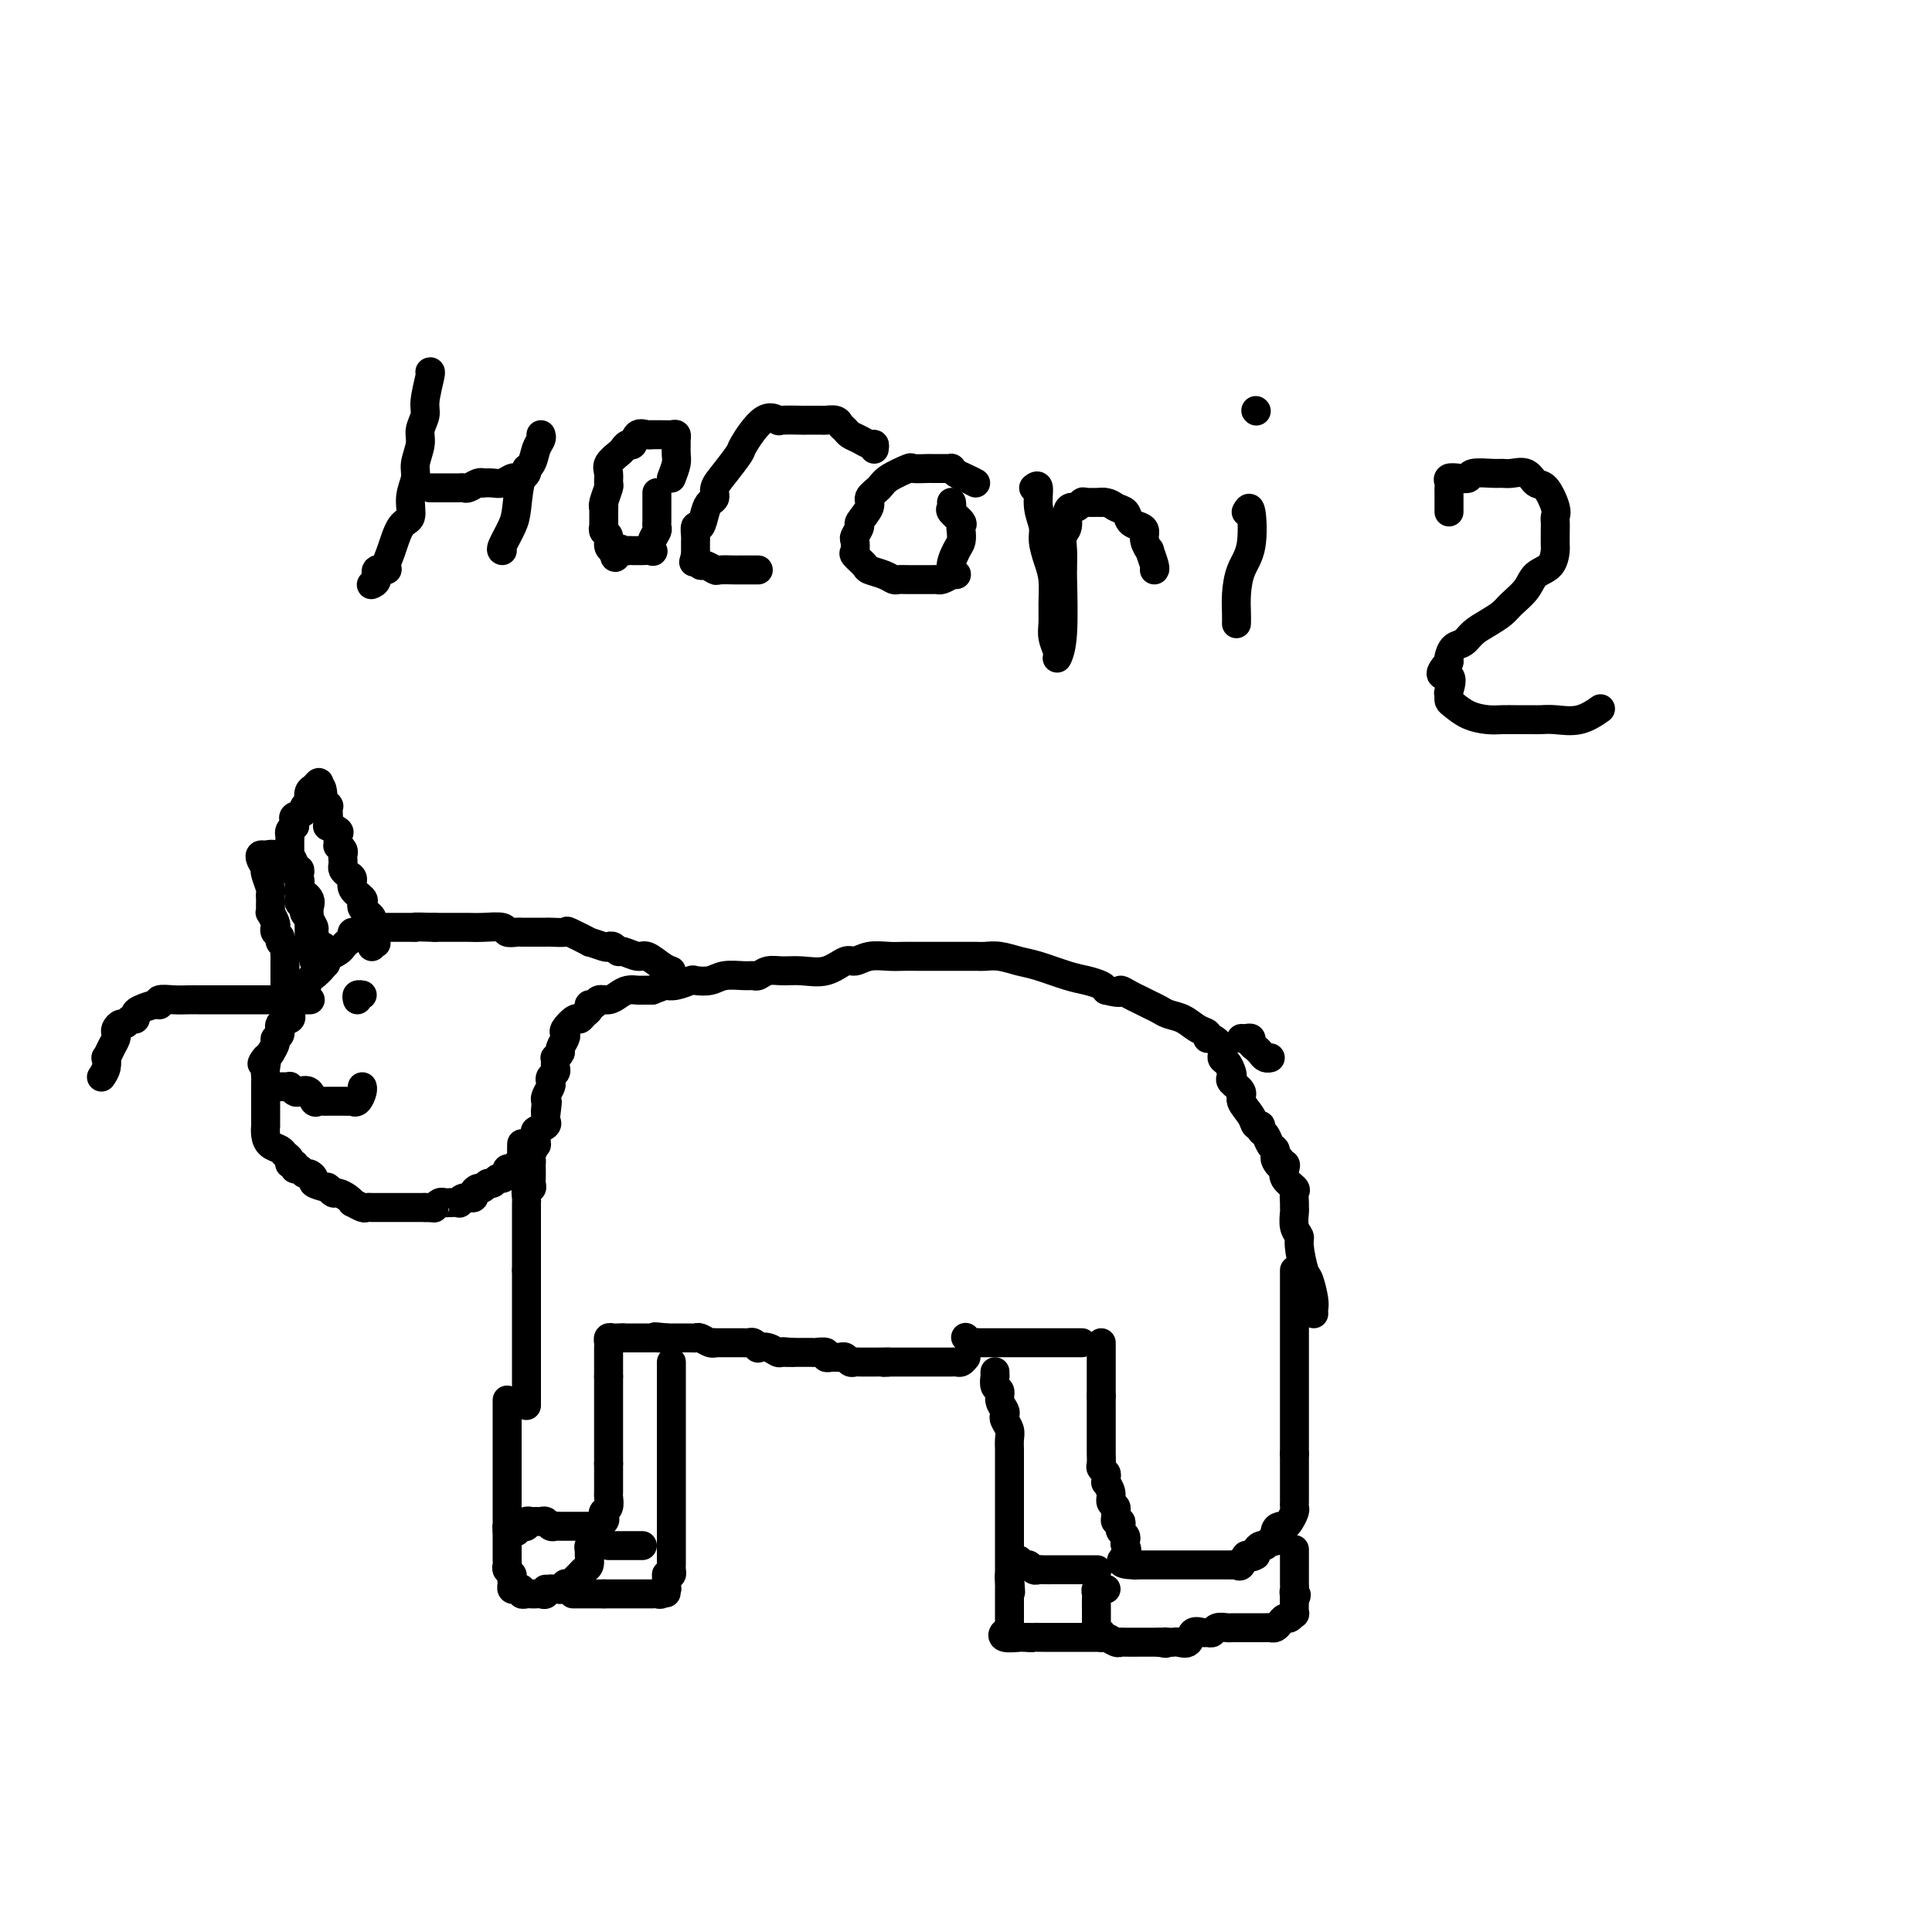 <svg viewBox='0 0 400 400' version='1.1' xmlns='http://www.w3.org/2000/svg' xmlns:xlink='http://www.w3.org/1999/xlink'><g fill='none' stroke='#000000' stroke-width='6' stroke-linecap='round' stroke-linejoin='round'><path d='M268,263c0.000,0.491 0.000,0.982 0,2c0.000,1.018 0.000,2.563 0,3c0.000,0.437 0.000,-0.234 0,0c0.000,0.234 0.000,1.373 0,2c0.000,0.627 0.000,0.744 0,1c0.000,0.256 0.000,0.652 0,1c0.000,0.348 0.000,0.646 0,1c0.000,0.354 0.000,0.762 0,1c0.000,0.238 0.000,0.304 0,1c0.000,0.696 0.000,2.022 0,3c0.000,0.978 0.000,1.609 0,2c0.000,0.391 0.000,0.543 0,1c0.000,0.457 0.000,1.221 0,2c0.000,0.779 0.000,1.575 0,2c0.000,0.425 0.000,0.480 0,1c-0.000,0.520 -0.000,1.505 0,2c0.000,0.495 0.000,0.500 0,1c-0.000,0.500 -0.000,1.496 0,2c0.000,0.504 0.000,0.516 0,1c-0.000,0.484 -0.000,1.440 0,2c0.000,0.560 0.000,0.724 0,1c-0.000,0.276 -0.000,0.665 0,1c0.000,0.335 0.000,0.617 0,1c-0.000,0.383 -0.000,0.865 0,1c0.000,0.135 0.000,-0.079 0,0c-0.000,0.079 -0.000,0.451 0,1c0.000,0.549 0.000,1.274 0,2'/><path d='M268,301c0.000,6.037 0.000,2.128 0,1c-0.000,-1.128 -0.000,0.525 0,1c0.000,0.475 0.000,-0.227 0,0c-0.000,0.227 -0.000,1.384 0,2c0.000,0.616 0.000,0.690 0,1c-0.000,0.310 -0.000,0.857 0,1c0.000,0.143 0.000,-0.116 0,0c-0.000,0.116 -0.000,0.609 0,1c0.000,0.391 0.001,0.681 0,1c-0.001,0.319 -0.003,0.666 0,1c0.003,0.334 0.012,0.654 0,1c-0.012,0.346 -0.044,0.719 0,1c0.044,0.281 0.166,0.469 0,1c-0.166,0.531 -0.618,1.404 -1,2c-0.382,0.596 -0.694,0.915 -1,1c-0.306,0.085 -0.607,-0.064 -1,0c-0.393,0.064 -0.879,0.342 -1,1c-0.121,0.658 0.121,1.696 0,2c-0.121,0.304 -0.607,-0.126 -1,0c-0.393,0.126 -0.693,0.807 -1,1c-0.307,0.193 -0.621,-0.102 -1,0c-0.379,0.102 -0.823,0.601 -1,1c-0.177,0.399 -0.089,0.700 0,1'/><path d='M260,322c-1.487,0.962 -1.704,-0.135 -2,0c-0.296,0.135 -0.671,1.500 -1,2c-0.329,0.500 -0.612,0.134 -1,0c-0.388,-0.134 -0.881,-0.036 -1,0c-0.119,0.036 0.137,0.010 0,0c-0.137,-0.010 -0.667,-0.003 -1,0c-0.333,0.003 -0.471,0.001 -1,0c-0.529,-0.001 -1.451,-0.000 -2,0c-0.549,0.000 -0.724,0.000 -1,0c-0.276,-0.000 -0.651,-0.000 -1,0c-0.349,0.000 -0.670,0.000 -1,0c-0.330,-0.000 -0.667,-0.000 -1,0c-0.333,0.000 -0.660,0.000 -1,0c-0.340,-0.000 -0.693,-0.000 -1,0c-0.307,0.000 -0.570,0.000 -1,0c-0.430,-0.000 -1.028,-0.000 -2,0c-0.972,0.000 -2.318,0.000 -3,0c-0.682,-0.000 -0.698,-0.000 -1,0c-0.302,0.000 -0.889,0.000 -1,0c-0.111,-0.000 0.254,-0.000 0,0c-0.254,0.000 -1.127,0.000 -2,0'/><path d='M235,324c-4.322,-0.035 -2.626,-1.123 -2,-2c0.626,-0.877 0.181,-1.544 0,-2c-0.181,-0.456 -0.100,-0.700 0,-1c0.100,-0.300 0.219,-0.654 0,-1c-0.219,-0.346 -0.777,-0.684 -1,-1c-0.223,-0.316 -0.113,-0.609 0,-1c0.113,-0.391 0.227,-0.878 0,-1c-0.227,-0.122 -0.797,0.123 -1,0c-0.203,-0.123 -0.039,-0.613 0,-1c0.039,-0.387 -0.046,-0.672 0,-1c0.046,-0.328 0.223,-0.700 0,-1c-0.223,-0.300 -0.845,-0.528 -1,-1c-0.155,-0.472 0.156,-1.187 0,-2c-0.156,-0.813 -0.777,-1.724 -1,-2c-0.223,-0.276 -0.046,0.082 0,0c0.046,-0.082 -0.040,-0.603 0,-1c0.040,-0.397 0.207,-0.669 0,-1c-0.207,-0.331 -0.788,-0.721 -1,-1c-0.212,-0.279 -0.057,-0.446 0,-1c0.057,-0.554 0.015,-1.496 0,-2c-0.015,-0.504 -0.004,-0.572 0,-1c0.004,-0.428 0.001,-1.217 0,-2c-0.001,-0.783 -0.000,-1.561 0,-2c0.000,-0.439 0.000,-0.540 0,-1c-0.000,-0.460 -0.000,-1.278 0,-2c0.000,-0.722 0.000,-1.349 0,-2c-0.000,-0.651 -0.000,-1.325 0,-2'/><path d='M228,289c0.000,-2.343 0.000,-1.201 0,-1c0.000,0.201 -0.000,-0.538 0,-1c0.000,-0.462 -0.000,-0.647 0,-1c0.000,-0.353 0.000,-0.873 0,-1c-0.000,-0.127 0.000,0.139 0,0c0.000,-0.139 0.000,-0.685 0,-1c0.000,-0.315 0.000,-0.400 0,-1c-0.000,-0.600 0.000,-1.716 0,-2c0.000,-0.284 -0.000,0.264 0,0c0.000,-0.264 0.000,-1.340 0,-2c-0.000,-0.660 0.000,-0.903 0,-1c0.000,-0.097 0.000,-0.049 0,0'/><path d='M229,329c-0.453,-0.007 -0.906,-0.014 -1,0c-0.094,0.014 0.171,0.049 0,0c-0.171,-0.049 -0.778,-0.182 -1,0c-0.222,0.182 -0.060,0.678 0,1c0.060,0.322 0.016,0.471 0,1c-0.016,0.529 -0.004,1.438 0,2c0.004,0.562 0.000,0.778 0,1c-0.000,0.222 0.004,0.451 0,1c-0.004,0.549 -0.016,1.419 0,2c0.016,0.581 0.059,0.873 0,1c-0.059,0.127 -0.219,0.090 0,0c0.219,-0.090 0.819,-0.234 1,0c0.181,0.234 -0.056,0.847 0,1c0.056,0.153 0.404,-0.155 1,0c0.596,0.155 1.441,0.774 2,1c0.559,0.226 0.831,0.061 1,0c0.169,-0.061 0.233,-0.016 1,0c0.767,0.016 2.237,0.004 3,0c0.763,-0.004 0.821,-0.001 1,0c0.179,0.001 0.480,0.000 1,0c0.520,-0.000 1.260,-0.000 2,0'/><path d='M240,340c2.191,0.465 1.168,0.127 1,0c-0.168,-0.127 0.517,-0.041 1,0c0.483,0.041 0.763,0.039 1,0c0.237,-0.039 0.431,-0.116 1,0c0.569,0.116 1.515,0.424 2,0c0.485,-0.424 0.510,-1.582 1,-2c0.490,-0.418 1.444,-0.098 2,0c0.556,0.098 0.712,-0.026 1,0c0.288,0.026 0.708,0.203 1,0c0.292,-0.203 0.458,-0.786 1,-1c0.542,-0.214 1.462,-0.057 2,0c0.538,0.057 0.693,0.015 1,0c0.307,-0.015 0.765,-0.004 1,0c0.235,0.004 0.248,0.001 1,0c0.752,-0.001 2.243,0.000 3,0c0.757,-0.000 0.780,-0.003 1,0c0.220,0.003 0.636,0.011 1,0c0.364,-0.011 0.675,-0.040 1,0c0.325,0.040 0.665,0.150 1,0c0.335,-0.150 0.664,-0.560 1,-1c0.336,-0.440 0.678,-0.911 1,-1c0.322,-0.089 0.622,0.203 1,0c0.378,-0.203 0.832,-0.901 1,-1c0.168,-0.099 0.048,0.400 0,0c-0.048,-0.400 -0.024,-1.700 0,-3'/><path d='M268,331c0.774,-1.102 0.207,-0.859 0,-1c-0.207,-0.141 -0.056,-0.668 0,-1c0.056,-0.332 0.015,-0.469 0,-1c-0.015,-0.531 -0.004,-1.456 0,-2c0.004,-0.544 0.001,-0.707 0,-1c-0.001,-0.293 -0.000,-0.718 0,-1c0.000,-0.282 0.000,-0.422 0,-1c-0.000,-0.578 -0.000,-1.594 0,-2c0.000,-0.406 0.000,-0.203 0,0'/><path d='M224,278c-0.091,0.000 -0.182,0.000 -1,0c-0.818,-0.000 -2.363,-0.000 -3,0c-0.637,0.000 -0.368,0.000 -1,0c-0.632,-0.000 -2.167,-0.000 -3,0c-0.833,0.000 -0.964,0.000 -1,0c-0.036,-0.000 0.023,-0.000 0,0c-0.023,0.000 -0.129,0.000 -1,0c-0.871,-0.000 -2.507,-0.000 -3,0c-0.493,0.000 0.159,0.000 0,0c-0.159,-0.000 -1.128,-0.000 -2,0c-0.872,0.000 -1.648,0.001 -2,0c-0.352,-0.001 -0.280,-0.004 -1,0c-0.720,0.004 -2.232,0.015 -3,0c-0.768,-0.015 -0.794,-0.056 -1,0c-0.206,0.056 -0.594,0.207 -1,0c-0.406,-0.207 -0.830,-0.774 -1,-1c-0.170,-0.226 -0.085,-0.113 0,0'/><path d='M206,284c-0.009,0.479 -0.017,0.957 0,1c0.017,0.043 0.061,-0.350 0,0c-0.061,0.350 -0.226,1.442 0,2c0.226,0.558 0.844,0.583 1,1c0.156,0.417 -0.151,1.228 0,2c0.151,0.772 0.758,1.505 1,2c0.242,0.495 0.117,0.753 0,1c-0.117,0.247 -0.228,0.485 0,1c0.228,0.515 0.793,1.308 1,2c0.207,0.692 0.055,1.283 0,2c-0.055,0.717 -0.015,1.559 0,2c0.015,0.441 0.004,0.482 0,1c-0.004,0.518 -0.001,1.512 0,2c0.001,0.488 0.000,0.469 0,1c-0.000,0.531 -0.000,1.612 0,2c0.000,0.388 0.000,0.081 0,1c-0.000,0.919 -0.000,3.062 0,4c0.000,0.938 0.000,0.671 0,1c-0.000,0.329 -0.000,1.254 0,2c0.000,0.746 0.000,1.312 0,2c-0.000,0.688 -0.000,1.498 0,2c0.000,0.502 0.000,0.698 0,1c-0.000,0.302 -0.000,0.711 0,1c0.000,0.289 0.000,0.459 0,1c-0.000,0.541 -0.000,1.454 0,2c0.000,0.546 0.000,0.724 0,1c-0.000,0.276 -0.000,0.650 0,1c0.000,0.350 0.000,0.675 0,1'/><path d='M209,326c0.464,6.680 0.124,2.381 0,1c-0.124,-1.381 -0.033,0.155 0,1c0.033,0.845 0.009,1.000 0,1c-0.009,-0.000 -0.002,-0.155 0,0c0.002,0.155 0.001,0.620 0,1c-0.001,0.380 -0.000,0.675 0,1c0.000,0.325 0.000,0.678 0,1c-0.000,0.322 0.000,0.611 0,1c-0.000,0.389 -0.000,0.877 0,1c0.000,0.123 0.001,-0.121 0,0c-0.001,0.121 -0.003,0.606 0,1c0.003,0.394 0.012,0.698 0,1c-0.012,0.302 -0.045,0.603 0,1c0.045,0.397 0.169,0.891 0,1c-0.169,0.109 -0.631,-0.167 -1,0c-0.369,0.167 -0.645,0.777 0,1c0.645,0.223 2.212,0.060 3,0c0.788,-0.060 0.797,-0.017 1,0c0.203,0.017 0.602,0.009 1,0'/><path d='M213,339c0.797,0.155 0.791,0.041 1,0c0.209,-0.041 0.633,-0.011 1,0c0.367,0.011 0.676,0.003 1,0c0.324,-0.003 0.664,-0.001 1,0c0.336,0.001 0.667,0.000 1,0c0.333,-0.000 0.666,-0.000 1,0c0.334,0.000 0.667,0.000 1,0c0.333,-0.000 0.667,-0.000 1,0c0.333,0.000 0.667,0.000 1,0c0.333,-0.000 0.666,-0.000 1,0c0.334,0.000 0.667,0.000 1,0c0.333,-0.000 0.664,-0.000 1,0c0.336,0.000 0.678,0.000 1,0c0.322,-0.000 0.625,-0.000 1,0c0.375,0.000 0.821,0.000 1,0c0.179,-0.000 0.089,-0.000 0,0'/><path d='M211,323c0.333,0.453 0.665,0.906 1,1c0.335,0.094 0.671,-0.171 1,0c0.329,0.171 0.651,0.778 1,1c0.349,0.222 0.725,0.060 1,0c0.275,-0.060 0.450,-0.016 1,0c0.550,0.016 1.475,0.004 2,0c0.525,-0.004 0.651,-0.001 1,0c0.349,0.001 0.922,0.000 1,0c0.078,-0.000 -0.340,-0.000 0,0c0.340,0.000 1.436,0.000 2,0c0.564,-0.000 0.594,-0.000 1,0c0.406,0.000 1.186,0.000 2,0c0.814,-0.000 1.661,-0.000 2,0c0.339,0.000 0.169,0.000 0,0'/><path d='M200,281c-0.341,0.423 -0.683,0.845 -1,1c-0.317,0.155 -0.610,0.041 -1,0c-0.390,-0.041 -0.878,-0.011 -1,0c-0.122,0.011 0.121,0.003 0,0c-0.121,-0.003 -0.606,-0.001 -1,0c-0.394,0.001 -0.697,0.000 -1,0c-0.303,-0.000 -0.606,-0.000 -1,0c-0.394,0.000 -0.879,0.000 -1,0c-0.121,-0.000 0.123,-0.000 0,0c-0.123,0.000 -0.612,0.000 -1,0c-0.388,-0.000 -0.675,-0.000 -1,0c-0.325,0.000 -0.686,0.000 -1,0c-0.314,-0.000 -0.579,-0.000 -1,0c-0.421,0.000 -0.998,0.000 -1,0c-0.002,-0.000 0.571,-0.000 0,0c-0.571,0.000 -2.285,0.000 -4,0'/><path d='M184,282c-2.306,0.155 -0.071,0.042 0,0c0.071,-0.042 -2.022,-0.011 -3,0c-0.978,0.011 -0.839,0.004 -1,0c-0.161,-0.004 -0.620,-0.005 -1,0c-0.380,0.005 -0.679,0.015 -1,0c-0.321,-0.015 -0.663,-0.057 -1,0c-0.337,0.057 -0.669,0.211 -1,0c-0.331,-0.211 -0.662,-0.789 -1,-1c-0.338,-0.211 -0.683,-0.056 -1,0c-0.317,0.056 -0.605,0.011 -1,0c-0.395,-0.011 -0.898,0.011 -1,0c-0.102,-0.011 0.195,-0.056 0,0c-0.195,0.056 -0.883,0.211 -1,0c-0.117,-0.211 0.337,-0.789 0,-1c-0.337,-0.211 -1.466,-0.057 -2,0c-0.534,0.057 -0.472,0.015 -1,0c-0.528,-0.015 -1.647,-0.004 -2,0c-0.353,0.004 0.059,0.001 0,0c-0.059,-0.001 -0.588,-0.000 -1,0c-0.412,0.000 -0.706,0.000 -1,0'/><path d='M164,280c-3.270,-0.305 -1.444,-0.068 -1,0c0.444,0.068 -0.493,-0.033 -1,0c-0.507,0.033 -0.584,0.201 -1,0c-0.416,-0.201 -1.172,-0.772 -2,-1c-0.828,-0.228 -1.727,-0.114 -2,0c-0.273,0.114 0.082,0.227 0,0c-0.082,-0.227 -0.599,-0.793 -1,-1c-0.401,-0.207 -0.685,-0.056 -1,0c-0.315,0.056 -0.660,0.015 -1,0c-0.340,-0.015 -0.673,-0.004 -1,0c-0.327,0.004 -0.647,0.001 -1,0c-0.353,-0.001 -0.737,0.001 -1,0c-0.263,-0.001 -0.403,-0.004 -1,0c-0.597,0.004 -1.652,0.015 -2,0c-0.348,-0.015 0.010,-0.057 0,0c-0.010,0.057 -0.388,0.211 -1,0c-0.612,-0.211 -1.459,-0.789 -2,-1c-0.541,-0.211 -0.775,-0.057 -1,0c-0.225,0.057 -0.442,0.015 -1,0c-0.558,-0.015 -1.459,-0.004 -2,0c-0.541,0.004 -0.723,0.001 -1,0c-0.277,-0.001 -0.651,-0.000 -1,0c-0.349,0.000 -0.675,0.000 -1,0'/><path d='M138,277c-4.205,-0.464 -1.718,-0.124 -1,0c0.718,0.124 -0.332,0.033 -1,0c-0.668,-0.033 -0.952,-0.009 -1,0c-0.048,0.009 0.141,0.002 0,0c-0.141,-0.002 -0.611,-0.001 -1,0c-0.389,0.001 -0.696,0.000 -1,0c-0.304,-0.000 -0.606,-0.000 -1,0c-0.394,0.000 -0.879,0.000 -1,0c-0.121,-0.000 0.121,-0.000 0,0c-0.121,0.000 -0.606,0.000 -1,0c-0.394,-0.000 -0.697,-0.000 -1,0'/><path d='M129,277c-1.574,-0.003 -1.010,-0.012 -1,0c0.010,0.012 -0.533,0.044 -1,0c-0.467,-0.044 -0.857,-0.166 -1,0c-0.143,0.166 -0.038,0.618 0,1c0.038,0.382 0.010,0.694 0,1c-0.010,0.306 -0.003,0.607 0,1c0.003,0.393 0.001,0.879 0,1c-0.001,0.121 -0.000,-0.122 0,0c0.000,0.122 0.000,0.610 0,1c-0.000,0.390 -0.000,0.682 0,1c0.000,0.318 0.000,0.662 0,1c-0.000,0.338 -0.000,0.669 0,1'/><path d='M126,285c0.000,1.191 0.000,0.169 0,0c0.000,-0.169 0.000,0.514 0,1c0.000,0.486 0.000,0.774 0,1c-0.000,0.226 0.000,0.389 0,1c0.000,0.611 -0.000,1.669 0,2c0.000,0.331 0.000,-0.066 0,0c0.000,0.066 0.000,0.595 0,1c0.000,0.405 -0.000,0.686 0,1c0.000,0.314 0.000,0.661 0,1c-0.000,0.339 -0.000,0.669 0,1c0.000,0.331 0.000,0.662 0,1c0.000,0.338 0.000,0.682 0,1c0.000,0.318 -0.000,0.610 0,1c0.000,0.390 0.000,0.878 0,1c0.000,0.122 0.000,-0.122 0,0c0.000,0.122 0.000,0.611 0,1c0.000,0.389 0.000,0.679 0,1c0.000,0.321 0.000,0.674 0,1c0.000,0.326 0.000,0.626 0,1c0.000,0.374 0.000,0.821 0,1c0.000,0.179 0.000,0.089 0,0'/><path d='M126,303c0.000,3.195 0.000,2.184 0,2c-0.000,-0.184 -0.000,0.460 0,1c0.000,0.540 0.001,0.974 0,1c-0.001,0.026 -0.004,-0.358 0,0c0.004,0.358 0.015,1.458 0,2c-0.015,0.542 -0.054,0.526 0,1c0.054,0.474 0.203,1.437 0,2c-0.203,0.563 -0.758,0.725 -1,1c-0.242,0.275 -0.170,0.664 0,1c0.170,0.336 0.439,0.619 0,1c-0.439,0.381 -1.585,0.862 -2,1c-0.415,0.138 -0.097,-0.065 0,0c0.097,0.065 -0.027,0.398 0,1c0.027,0.602 0.204,1.475 0,2c-0.204,0.525 -0.790,0.704 -1,1c-0.210,0.296 -0.045,0.709 0,1c0.045,0.291 -0.029,0.459 0,1c0.029,0.541 0.163,1.455 0,2c-0.163,0.545 -0.622,0.721 -1,1c-0.378,0.279 -0.675,0.662 -1,1c-0.325,0.338 -0.680,0.630 -1,1c-0.320,0.370 -0.607,0.817 -1,1c-0.393,0.183 -0.893,0.102 -1,0c-0.107,-0.102 0.178,-0.223 0,0c-0.178,0.223 -0.821,0.792 -1,1c-0.179,0.208 0.106,0.056 0,0c-0.106,-0.056 -0.602,-0.016 -1,0c-0.398,0.016 -0.699,0.008 -1,0'/><path d='M114,329c-1.477,0.713 -1.169,-0.005 -1,0c0.169,0.005 0.200,0.733 0,1c-0.200,0.267 -0.632,0.072 -1,0c-0.368,-0.072 -0.672,-0.023 -1,0c-0.328,0.023 -0.679,0.020 -1,0c-0.321,-0.020 -0.612,-0.057 -1,0c-0.388,0.057 -0.875,0.208 -1,0c-0.125,-0.208 0.110,-0.777 0,-1c-0.110,-0.223 -0.564,-0.101 -1,0c-0.436,0.101 -0.853,0.182 -1,0c-0.147,-0.182 -0.025,-0.626 0,-1c0.025,-0.374 -0.046,-0.678 0,-1c0.046,-0.322 0.208,-0.664 0,-1c-0.208,-0.336 -0.788,-0.667 -1,-1c-0.212,-0.333 -0.057,-0.668 0,-1c0.057,-0.332 0.015,-0.663 0,-1c-0.015,-0.337 -0.004,-0.682 0,-1c0.004,-0.318 0.001,-0.610 0,-1c-0.001,-0.390 -0.000,-0.878 0,-1c0.000,-0.122 0.000,0.122 0,0c-0.000,-0.122 -0.000,-0.610 0,-1c0.000,-0.390 0.000,-0.683 0,-1c-0.000,-0.317 -0.000,-0.659 0,-1'/><path d='M105,317c-0.155,-1.881 -0.041,-1.082 0,-1c0.041,0.082 0.011,-0.552 0,-1c-0.011,-0.448 -0.003,-0.712 0,-1c0.003,-0.288 0.001,-0.602 0,-1c-0.001,-0.398 -0.000,-0.880 0,-1c0.000,-0.120 0.000,0.123 0,0c-0.000,-0.123 -0.000,-0.611 0,-1c0.000,-0.389 0.000,-0.678 0,-1c-0.000,-0.322 -0.000,-0.678 0,-1c0.000,-0.322 0.000,-0.611 0,-1c-0.000,-0.389 -0.000,-0.877 0,-1c0.000,-0.123 0.000,0.121 0,0c-0.000,-0.121 -0.000,-0.606 0,-1c0.000,-0.394 0.000,-0.697 0,-1c-0.000,-0.303 -0.000,-0.606 0,-1c0.000,-0.394 0.000,-0.879 0,-1c-0.000,-0.121 -0.000,0.123 0,0c0.000,-0.123 0.000,-0.611 0,-1c-0.000,-0.389 -0.000,-0.677 0,-1c0.000,-0.323 0.000,-0.680 0,-1c-0.000,-0.320 -0.000,-0.601 0,-1c0.000,-0.399 0.000,-0.914 0,-1c-0.000,-0.086 0.000,0.259 0,0c0.000,-0.259 0.000,-1.120 0,-2c0.000,-0.880 0.000,-1.777 0,-2c0.000,-0.223 0.000,0.227 0,0c0.000,-0.227 0.000,-1.133 0,-2c0.000,-0.867 0.000,-1.695 0,-2c0.000,-0.305 0.000,-0.087 0,0c0.000,0.087 0.000,0.044 0,0'/><path d='M124,316c-0.333,0.000 -0.667,0.000 -1,0c-0.333,-0.000 -0.666,-0.000 -1,0c-0.334,0.000 -0.671,0.000 -1,0c-0.329,-0.000 -0.651,-0.000 -1,0c-0.349,0.000 -0.723,0.001 -1,0c-0.277,-0.001 -0.455,-0.004 -1,0c-0.545,0.004 -1.455,0.015 -2,0c-0.545,-0.015 -0.723,-0.057 -1,0c-0.277,0.057 -0.651,0.212 -1,0c-0.349,-0.212 -0.672,-0.790 -1,-1c-0.328,-0.210 -0.661,-0.053 -1,0c-0.339,0.053 -0.683,0.000 -1,0c-0.317,-0.000 -0.607,0.052 -1,0c-0.393,-0.052 -0.889,-0.210 -1,0c-0.111,0.210 0.162,0.787 0,1c-0.162,0.213 -0.761,0.061 -1,0c-0.239,-0.061 -0.120,-0.030 0,0'/><path d='M108,316c-2.702,-0.060 -1.458,-0.208 -1,0c0.458,0.208 0.131,0.774 0,1c-0.131,0.226 -0.065,0.113 0,0'/><path d='M139,282c0.000,0.240 0.000,0.481 0,1c0.000,0.519 0.000,1.317 0,2c0.000,0.683 0.000,1.252 0,2c0.000,0.748 0.000,1.675 0,2c0.000,0.325 0.000,0.047 0,1c0.000,0.953 0.000,3.137 0,4c0.000,0.863 0.000,0.407 0,1c-0.000,0.593 -0.000,2.237 0,3c0.000,0.763 0.000,0.645 0,1c-0.000,0.355 -0.000,1.183 0,2c0.000,0.817 0.000,1.623 0,2c-0.000,0.377 -0.000,0.326 0,1c0.000,0.674 0.000,2.075 0,3c-0.000,0.925 -0.000,1.376 0,2c0.000,0.624 0.000,1.423 0,2c-0.000,0.577 -0.000,0.933 0,1c0.000,0.067 0.000,-0.156 0,0c-0.000,0.156 -0.000,0.689 0,1c0.000,0.311 0.000,0.398 0,1c-0.000,0.602 -0.000,1.720 0,2c0.000,0.280 0.000,-0.277 0,0c-0.000,0.277 -0.000,1.387 0,2c0.000,0.613 0.000,0.727 0,1c-0.000,0.273 -0.000,0.703 0,1c0.000,0.297 0.001,0.462 0,1c-0.001,0.538 -0.003,1.451 0,2c0.003,0.549 0.011,0.735 0,1c-0.011,0.265 -0.041,0.610 0,1c0.041,0.390 0.155,0.826 0,1c-0.155,0.174 -0.577,0.087 -1,0'/><path d='M138,326c-0.156,6.990 -0.045,2.465 0,1c0.045,-1.465 0.023,0.129 0,1c-0.023,0.871 -0.049,1.018 0,1c0.049,-0.018 0.172,-0.201 0,0c-0.172,0.201 -0.637,0.786 -1,1c-0.363,0.214 -0.622,0.057 -1,0c-0.378,-0.057 -0.875,-0.015 -1,0c-0.125,0.015 0.121,0.004 0,0c-0.121,-0.004 -0.610,-0.001 -1,0c-0.390,0.001 -0.682,0.000 -1,0c-0.318,-0.000 -0.663,-0.000 -1,0c-0.337,0.000 -0.668,0.000 -1,0c-0.332,-0.000 -0.666,-0.000 -1,0c-0.334,0.000 -0.667,0.000 -1,0c-0.333,-0.000 -0.667,-0.000 -1,0c-0.333,0.000 -0.667,0.000 -1,0c-0.333,-0.000 -0.667,-0.000 -1,0c-0.333,0.000 -0.667,0.000 -1,0'/><path d='M125,330c-1.733,0.000 -1.064,0.000 -1,0c0.064,0.000 -0.477,0.000 -1,0c-0.523,0.000 -1.027,0.000 -1,0c0.027,0.000 0.584,0.000 0,0c-0.584,0.000 -2.310,-0.000 -3,0c-0.690,0.000 -0.345,0.000 0,0'/><path d='M126,320c0.334,0.000 0.668,0.000 1,0c0.332,0.000 0.663,0.000 1,0c0.337,0.000 0.682,0.000 1,0c0.318,0.000 0.611,0.000 1,0c0.389,0.000 0.875,0.000 1,0c0.125,0.000 -0.111,0.000 0,0c0.111,0.000 0.568,0.000 1,0c0.432,0.000 0.838,0.000 1,0c0.162,0.000 0.081,0.000 0,0'/><path d='M109,291c0.000,-0.325 0.000,-0.650 0,-1c0.000,-0.350 0.000,-0.724 0,-1c0.000,-0.276 -0.000,-0.455 0,-1c0.000,-0.545 -0.000,-1.456 0,-2c0.000,-0.544 0.000,-0.722 0,-1c-0.000,-0.278 -0.000,-0.654 0,-1c0.000,-0.346 0.000,-0.660 0,-1c0.000,-0.340 0.000,-0.707 0,-1c-0.000,-0.293 -0.000,-0.513 0,-1c0.000,-0.487 0.000,-1.243 0,-2c-0.000,-0.757 0.000,-1.516 0,-2c-0.000,-0.484 0.000,-0.693 0,-1c0.000,-0.307 0.000,-0.712 0,-1c0.000,-0.288 -0.000,-0.458 0,-1c0.000,-0.542 0.000,-1.454 0,-2c0.000,-0.546 0.000,-0.724 0,-1c0.000,-0.276 0.000,-0.650 0,-1c0.000,-0.350 0.000,-0.675 0,-1c0.000,-0.325 0.000,-0.651 0,-1c0.000,-0.349 0.000,-0.721 0,-1c0.000,-0.279 0.000,-0.467 0,-1c0.000,-0.533 0.000,-1.413 0,-2c0.000,-0.587 -0.000,-0.882 0,-1c0.000,-0.118 0.000,-0.059 0,0'/><path d='M109,263c-0.000,-4.451 -0.000,-1.578 0,-1c0.000,0.578 0.000,-1.141 0,-2c-0.000,-0.859 -0.000,-0.860 0,-1c0.000,-0.140 0.000,-0.419 0,-1c-0.000,-0.581 -0.000,-1.465 0,-2c0.000,-0.535 0.000,-0.720 0,-1c-0.000,-0.280 -0.000,-0.653 0,-1c0.000,-0.347 0.000,-0.666 0,-1c-0.000,-0.334 -0.000,-0.681 0,-1c0.000,-0.319 0.000,-0.609 0,-1c-0.000,-0.391 -0.001,-0.883 0,-1c0.001,-0.117 0.004,0.141 0,0c-0.004,-0.141 -0.015,-0.682 0,-1c0.015,-0.318 0.057,-0.413 0,-1c-0.057,-0.587 -0.211,-1.667 0,-2c0.211,-0.333 0.789,0.080 1,0c0.211,-0.080 0.057,-0.652 0,-1c-0.057,-0.348 -0.016,-0.473 0,-1c0.016,-0.527 0.008,-1.456 0,-2c-0.008,-0.544 -0.016,-0.704 0,-1c0.016,-0.296 0.057,-0.727 0,-1c-0.057,-0.273 -0.214,-0.388 0,-1c0.214,-0.612 0.797,-1.722 1,-2c0.203,-0.278 0.026,0.276 0,0c-0.026,-0.276 0.098,-1.383 0,-2c-0.098,-0.617 -0.418,-0.743 0,-1c0.418,-0.257 1.574,-0.646 2,-1c0.426,-0.354 0.122,-0.673 0,-1c-0.122,-0.327 -0.061,-0.664 0,-1'/><path d='M113,231c0.620,-5.130 0.170,-1.956 0,-1c-0.170,0.956 -0.059,-0.307 0,-1c0.059,-0.693 0.067,-0.816 0,-1c-0.067,-0.184 -0.210,-0.431 0,-1c0.210,-0.569 0.774,-1.462 1,-2c0.226,-0.538 0.113,-0.721 0,-1c-0.113,-0.279 -0.226,-0.653 0,-1c0.226,-0.347 0.792,-0.666 1,-1c0.208,-0.334 0.060,-0.681 0,-1c-0.060,-0.319 -0.031,-0.609 0,-1c0.031,-0.391 0.065,-0.882 0,-1c-0.065,-0.118 -0.227,0.137 0,0c0.227,-0.137 0.844,-0.665 1,-1c0.156,-0.335 -0.148,-0.476 0,-1c0.148,-0.524 0.746,-1.432 1,-2c0.254,-0.568 0.162,-0.796 0,-1c-0.162,-0.204 -0.393,-0.383 0,-1c0.393,-0.617 1.411,-1.672 2,-2c0.589,-0.328 0.749,0.071 1,0c0.251,-0.071 0.591,-0.611 1,-1c0.409,-0.389 0.886,-0.625 1,-1c0.114,-0.375 -0.135,-0.888 0,-1c0.135,-0.112 0.655,0.176 1,0c0.345,-0.176 0.516,-0.818 1,-1c0.484,-0.182 1.281,0.095 2,0c0.719,-0.095 1.361,-0.561 2,-1c0.639,-0.439 1.274,-0.850 2,-1c0.726,-0.150 1.542,-0.041 2,0c0.458,0.041 0.560,0.012 1,0c0.440,-0.012 1.220,-0.006 2,0'/><path d='M135,205c3.081,-1.171 2.782,-1.097 3,-1c0.218,0.097 0.952,0.218 2,0c1.048,-0.218 2.409,-0.776 3,-1c0.591,-0.224 0.410,-0.113 1,0c0.590,0.113 1.950,0.227 3,0c1.050,-0.227 1.789,-0.797 3,-1c1.211,-0.203 2.893,-0.040 4,0c1.107,0.040 1.638,-0.042 2,0c0.362,0.042 0.553,0.210 1,0c0.447,-0.210 1.149,-0.796 2,-1c0.851,-0.204 1.852,-0.025 3,0c1.148,0.025 2.445,-0.102 4,0c1.555,0.102 3.368,0.434 5,0c1.632,-0.434 3.083,-1.633 4,-2c0.917,-0.367 1.298,0.098 2,0c0.702,-0.098 1.724,-0.758 3,-1c1.276,-0.242 2.807,-0.065 4,0c1.193,0.065 2.047,0.017 3,0c0.953,-0.017 2.006,-0.005 3,0c0.994,0.005 1.928,0.001 3,0c1.072,-0.001 2.281,-0.001 3,0c0.719,0.001 0.947,0.004 2,0c1.053,-0.004 2.929,-0.013 4,0c1.071,0.013 1.336,0.049 2,0c0.664,-0.049 1.728,-0.182 3,0c1.272,0.182 2.754,0.679 4,1c1.246,0.321 2.257,0.467 4,1c1.743,0.533 4.220,1.452 6,2c1.780,0.548 2.864,0.724 4,1c1.136,0.276 2.325,0.650 3,1c0.675,0.350 0.838,0.675 1,1'/><path d='M229,205c3.987,1.035 2.955,0.123 3,0c0.045,-0.123 1.166,0.545 2,1c0.834,0.455 1.381,0.698 2,1c0.619,0.302 1.310,0.662 2,1c0.690,0.338 1.380,0.653 2,1c0.620,0.347 1.171,0.724 2,1c0.829,0.276 1.937,0.451 3,1c1.063,0.549 2.082,1.473 3,2c0.918,0.527 1.734,0.656 2,1c0.266,0.344 -0.017,0.903 0,1c0.017,0.097 0.334,-0.269 1,0c0.666,0.269 1.682,1.171 2,2c0.318,0.829 -0.060,1.583 0,2c0.060,0.417 0.560,0.496 1,1c0.440,0.504 0.820,1.432 1,2c0.180,0.568 0.160,0.774 0,1c-0.160,0.226 -0.461,0.471 0,1c0.461,0.529 1.683,1.342 2,2c0.317,0.658 -0.270,1.160 0,2c0.270,0.840 1.396,2.017 2,3c0.604,0.983 0.686,1.773 1,2c0.314,0.227 0.858,-0.108 1,0c0.142,0.108 -0.119,0.659 0,1c0.119,0.341 0.620,0.473 1,1c0.380,0.527 0.641,1.450 1,2c0.359,0.550 0.817,0.729 1,1c0.183,0.271 0.092,0.636 0,1'/><path d='M264,239c1.637,3.647 0.229,1.764 0,1c-0.229,-0.764 0.721,-0.409 1,0c0.279,0.409 -0.114,0.873 0,1c0.114,0.127 0.734,-0.083 1,0c0.266,0.083 0.176,0.460 0,1c-0.176,0.540 -0.440,1.244 0,2c0.440,0.756 1.582,1.563 2,2c0.418,0.437 0.111,0.505 0,1c-0.111,0.495 -0.026,1.418 0,2c0.026,0.582 -0.008,0.824 0,1c0.008,0.176 0.058,0.285 0,1c-0.058,0.715 -0.223,2.034 0,3c0.223,0.966 0.834,1.579 1,2c0.166,0.421 -0.113,0.652 0,2c0.113,1.348 0.619,3.815 1,5c0.381,1.185 0.638,1.088 1,2c0.362,0.912 0.829,2.832 1,4c0.171,1.168 0.046,1.584 0,2c-0.046,0.416 -0.013,0.833 0,1c0.013,0.167 0.007,0.083 0,0'/><path d='M139,201c-0.544,-0.187 -1.087,-0.375 -2,-1c-0.913,-0.625 -2.195,-1.688 -3,-2c-0.805,-0.312 -1.134,0.126 -2,0c-0.866,-0.126 -2.271,-0.817 -3,-1c-0.729,-0.183 -0.782,0.143 -1,0c-0.218,-0.143 -0.601,-0.754 -1,-1c-0.399,-0.246 -0.815,-0.126 -1,0c-0.185,0.126 -0.138,0.258 -1,0c-0.862,-0.258 -2.634,-0.906 -3,-1c-0.366,-0.094 0.673,0.367 0,0c-0.673,-0.367 -3.058,-1.562 -4,-2c-0.942,-0.438 -0.440,-0.117 -1,0c-0.560,0.117 -2.181,0.031 -3,0c-0.819,-0.031 -0.834,-0.009 -1,0c-0.166,0.009 -0.483,0.003 -1,0c-0.517,-0.003 -1.235,-0.005 -2,0c-0.765,0.005 -1.576,0.015 -2,0c-0.424,-0.015 -0.460,-0.057 -1,0c-0.540,0.057 -1.584,0.211 -2,0c-0.416,-0.211 -0.202,-0.789 -1,-1c-0.798,-0.211 -2.606,-0.057 -4,0c-1.394,0.057 -2.374,0.015 -3,0c-0.626,-0.015 -0.899,-0.004 -2,0c-1.101,0.004 -3.029,0.001 -4,0c-0.971,-0.001 -0.986,-0.001 -1,0'/><path d='M90,192c-5.207,-0.155 -4.225,-0.041 -4,0c0.225,0.041 -0.306,0.011 -1,0c-0.694,-0.011 -1.552,-0.003 -2,0c-0.448,0.003 -0.488,-0.000 -1,0c-0.512,0.000 -1.498,0.004 -2,0c-0.502,-0.004 -0.520,-0.016 -1,0c-0.480,0.016 -1.420,0.060 -2,0c-0.580,-0.060 -0.799,-0.223 -1,0c-0.201,0.223 -0.383,0.833 -1,1c-0.617,0.167 -1.670,-0.110 -2,0c-0.330,0.110 0.061,0.608 0,1c-0.061,0.392 -0.576,0.678 -1,1c-0.424,0.322 -0.757,0.680 -1,1c-0.243,0.320 -0.398,0.600 -1,1c-0.602,0.400 -1.653,0.918 -2,1c-0.347,0.082 0.009,-0.272 0,0c-0.009,0.272 -0.384,1.171 -1,2c-0.616,0.829 -1.474,1.588 -2,2c-0.526,0.412 -0.719,0.478 -1,1c-0.281,0.522 -0.650,1.502 -1,2c-0.350,0.498 -0.680,0.515 -1,1c-0.320,0.485 -0.629,1.438 -1,2c-0.371,0.562 -0.802,0.732 -1,1c-0.198,0.268 -0.162,0.635 0,1c0.162,0.365 0.451,0.727 0,1c-0.451,0.273 -1.640,0.457 -2,1c-0.360,0.543 0.110,1.444 0,2c-0.110,0.556 -0.799,0.765 -1,1c-0.201,0.235 0.085,0.496 0,1c-0.085,0.504 -0.543,1.252 -1,2'/><path d='M56,218c-2.856,4.001 -1.497,1.502 -1,1c0.497,-0.502 0.133,0.992 0,2c-0.133,1.008 -0.036,1.530 0,2c0.036,0.470 0.010,0.887 0,1c-0.010,0.113 -0.003,-0.077 0,0c0.003,0.077 0.001,0.420 0,1c-0.001,0.580 -0.000,1.397 0,2c0.000,0.603 0.000,0.993 0,1c-0.000,0.007 0.000,-0.367 0,0c-0.000,0.367 -0.001,1.477 0,2c0.001,0.523 0.002,0.458 0,1c-0.002,0.542 -0.008,1.689 0,2c0.008,0.311 0.029,-0.215 0,0c-0.029,0.215 -0.109,1.171 0,2c0.109,0.829 0.406,1.533 1,2c0.594,0.467 1.484,0.698 2,1c0.516,0.302 0.659,0.673 1,1c0.341,0.327 0.879,0.608 1,1c0.121,0.392 -0.175,0.894 0,1c0.175,0.106 0.820,-0.183 1,0c0.180,0.183 -0.105,0.836 0,1c0.105,0.164 0.600,-0.163 1,0c0.400,0.163 0.704,0.817 1,1c0.296,0.183 0.585,-0.106 1,0c0.415,0.106 0.958,0.605 1,1c0.042,0.395 -0.417,0.684 0,1c0.417,0.316 1.708,0.658 3,1'/><path d='M68,246c1.870,1.409 0.546,0.433 0,0c-0.546,-0.433 -0.314,-0.322 0,0c0.314,0.322 0.709,0.856 1,1c0.291,0.144 0.477,-0.101 1,0c0.523,0.101 1.383,0.549 2,1c0.617,0.451 0.993,0.905 1,1c0.007,0.095 -0.353,-0.171 0,0c0.353,0.171 1.418,0.778 2,1c0.582,0.222 0.681,0.060 1,0c0.319,-0.060 0.859,-0.016 1,0c0.141,0.016 -0.117,0.004 0,0c0.117,-0.004 0.610,-0.001 1,0c0.390,0.001 0.678,0.000 1,0c0.322,-0.000 0.678,-0.000 1,0c0.322,0.000 0.611,0.000 1,0c0.389,-0.000 0.877,-0.000 1,0c0.123,0.000 -0.121,0.000 0,0c0.121,-0.000 0.606,-0.000 1,0c0.394,0.000 0.697,0.000 1,0c0.303,-0.000 0.606,-0.000 1,0c0.394,0.000 0.879,0.000 1,0c0.121,-0.000 -0.121,-0.000 0,0c0.121,0.000 0.606,0.000 1,0c0.394,-0.000 0.697,-0.000 1,0'/><path d='M88,250c2.418,0.061 1.962,0.212 2,0c0.038,-0.212 0.570,-0.788 1,-1c0.430,-0.212 0.758,-0.061 1,0c0.242,0.061 0.398,0.031 1,0c0.602,-0.031 1.649,-0.064 2,0c0.351,0.064 0.006,0.223 0,0c-0.006,-0.223 0.327,-0.829 1,-1c0.673,-0.171 1.686,0.094 2,0c0.314,-0.094 -0.071,-0.546 0,-1c0.071,-0.454 0.596,-0.910 1,-1c0.404,-0.090 0.685,0.187 1,0c0.315,-0.187 0.663,-0.837 1,-1c0.337,-0.163 0.664,0.163 1,0c0.336,-0.163 0.681,-0.813 1,-1c0.319,-0.187 0.610,0.091 1,0c0.390,-0.091 0.878,-0.550 1,-1c0.122,-0.450 -0.121,-0.890 0,-1c0.121,-0.110 0.606,0.112 1,0c0.394,-0.112 0.697,-0.556 1,-1'/><path d='M107,241c3.166,-1.339 1.580,-0.188 1,0c-0.580,0.188 -0.156,-0.589 0,-1c0.156,-0.411 0.042,-0.457 0,-1c-0.042,-0.543 -0.012,-1.584 0,-2c0.012,-0.416 0.006,-0.208 0,0'/><path d='M65,199c-0.030,-0.302 -0.061,-0.604 0,-1c0.061,-0.396 0.212,-0.884 0,-1c-0.212,-0.116 -0.789,0.142 -1,0c-0.211,-0.142 -0.057,-0.682 0,-1c0.057,-0.318 0.015,-0.414 0,-1c-0.015,-0.586 -0.004,-1.662 0,-2c0.004,-0.338 0.001,0.063 0,0c-0.001,-0.063 -0.000,-0.589 0,-1c0.000,-0.411 0.000,-0.705 0,-1'/><path d='M64,191c-0.090,-1.416 0.186,-0.957 0,-1c-0.186,-0.043 -0.835,-0.589 -1,-1c-0.165,-0.411 0.152,-0.689 0,-1c-0.152,-0.311 -0.773,-0.657 -1,-1c-0.227,-0.343 -0.061,-0.683 0,-1c0.061,-0.317 0.016,-0.610 0,-1c-0.016,-0.390 -0.005,-0.878 0,-1c0.005,-0.122 0.002,0.121 0,0c-0.002,-0.121 -0.004,-0.606 0,-1c0.004,-0.394 0.015,-0.697 0,-1c-0.015,-0.303 -0.056,-0.607 0,-1c0.056,-0.393 0.207,-0.875 0,-1c-0.207,-0.125 -0.774,0.107 -1,0c-0.226,-0.107 -0.113,-0.554 0,-1'/><path d='M61,179c-0.691,-2.034 -0.917,-1.119 -1,-1c-0.083,0.119 -0.022,-0.560 0,-1c0.022,-0.440 0.006,-0.643 0,-1c-0.006,-0.357 -0.002,-0.869 0,-1c0.002,-0.131 0.003,0.120 0,0c-0.003,-0.120 -0.011,-0.609 0,-1c0.011,-0.391 0.041,-0.682 0,-1c-0.041,-0.318 -0.155,-0.662 0,-1c0.155,-0.338 0.577,-0.669 1,-1'/><path d='M61,171c-0.009,-1.190 -0.032,-0.165 0,0c0.032,0.165 0.117,-0.530 0,-1c-0.117,-0.470 -0.438,-0.716 0,-1c0.438,-0.284 1.633,-0.605 2,-1c0.367,-0.395 -0.095,-0.865 0,-1c0.095,-0.135 0.747,0.064 1,0c0.253,-0.064 0.106,-0.393 0,-1c-0.106,-0.607 -0.173,-1.493 0,-2c0.173,-0.507 0.585,-0.637 1,-1c0.415,-0.363 0.833,-0.961 1,-1c0.167,-0.039 0.084,0.480 0,1'/><path d='M66,163c0.939,-0.625 0.788,1.812 1,3c0.212,1.188 0.787,1.126 1,1c0.213,-0.126 0.065,-0.318 0,0c-0.065,0.318 -0.046,1.145 0,2c0.046,0.855 0.118,1.740 0,2c-0.118,0.260 -0.425,-0.103 0,0c0.425,0.103 1.582,0.672 2,1c0.418,0.328 0.098,0.417 0,1c-0.098,0.583 0.026,1.662 0,2c-0.026,0.338 -0.203,-0.064 0,0c0.203,0.064 0.786,0.594 1,1c0.214,0.406 0.060,0.686 0,1c-0.060,0.314 -0.026,0.661 0,1c0.026,0.339 0.043,0.671 0,1c-0.043,0.329 -0.148,0.655 0,1c0.148,0.345 0.548,0.708 1,1c0.452,0.292 0.958,0.512 1,1c0.042,0.488 -0.378,1.244 0,2c0.378,0.756 1.555,1.512 2,2c0.445,0.488 0.158,0.708 0,1c-0.158,0.292 -0.186,0.656 0,1c0.186,0.344 0.586,0.670 1,1c0.414,0.330 0.843,0.666 1,1c0.157,0.334 0.042,0.667 0,1c-0.042,0.333 -0.012,0.667 0,1c0.012,0.333 0.006,0.667 0,1'/><path d='M77,193c1.702,4.592 0.456,1.073 0,0c-0.456,-1.073 -0.122,0.300 0,1c0.122,0.700 0.033,0.727 0,1c-0.033,0.273 -0.009,0.792 0,1c0.009,0.208 0.005,0.104 0,0'/><path d='M59,206c-0.000,-0.703 -0.000,-1.407 0,-2c0.000,-0.593 0.001,-1.076 0,-2c-0.001,-0.924 -0.004,-2.289 0,-3c0.004,-0.711 0.016,-0.768 0,-1c-0.016,-0.232 -0.061,-0.639 0,-1c0.061,-0.361 0.226,-0.674 0,-1c-0.226,-0.326 -0.844,-0.663 -1,-1c-0.156,-0.337 0.151,-0.672 0,-1c-0.151,-0.328 -0.758,-0.647 -1,-1c-0.242,-0.353 -0.117,-0.738 0,-1c0.117,-0.262 0.228,-0.399 0,-1c-0.228,-0.601 -0.793,-1.667 -1,-2c-0.207,-0.333 -0.056,0.065 0,0c0.056,-0.065 0.016,-0.593 0,-1c-0.016,-0.407 -0.008,-0.694 0,-1c0.008,-0.306 0.016,-0.632 0,-1c-0.016,-0.368 -0.056,-0.779 0,-1c0.056,-0.221 0.207,-0.252 0,-1c-0.207,-0.748 -0.774,-2.214 -1,-3c-0.226,-0.786 -0.113,-0.893 0,-1'/><path d='M55,180c-0.560,-4.205 0.038,-1.716 0,-1c-0.038,0.716 -0.714,-0.339 -1,-1c-0.286,-0.661 -0.184,-0.928 0,-1c0.184,-0.072 0.450,0.049 1,0c0.550,-0.049 1.384,-0.270 2,0c0.616,0.270 1.012,1.032 2,2c0.988,0.968 2.566,2.144 3,3c0.434,0.856 -0.277,1.394 0,2c0.277,0.606 1.542,1.280 2,2c0.458,0.720 0.108,1.486 0,2c-0.108,0.514 0.026,0.776 0,1c-0.026,0.224 -0.214,0.409 0,1c0.214,0.591 0.828,1.587 1,2c0.172,0.413 -0.097,0.243 0,1c0.097,0.757 0.562,2.440 1,3c0.438,0.560 0.849,-0.003 1,0c0.151,0.003 0.043,0.572 0,1c-0.043,0.428 -0.022,0.714 0,1'/><path d='M67,198c0.833,2.667 0.417,1.333 0,0'/><path d='M74,207c-0.111,-0.422 -0.222,-0.844 0,-1c0.222,-0.156 0.778,-0.044 1,0c0.222,0.044 0.111,0.022 0,0'/><path d='M57,225c0.342,0.002 0.683,0.004 1,0c0.317,-0.004 0.609,-0.015 1,0c0.391,0.015 0.882,0.054 1,0c0.118,-0.054 -0.137,-0.203 0,0c0.137,0.203 0.667,0.758 1,1c0.333,0.242 0.470,0.170 1,0c0.530,-0.170 1.451,-0.438 2,0c0.549,0.438 0.724,1.581 1,2c0.276,0.419 0.654,0.112 1,0c0.346,-0.112 0.661,-0.030 1,0c0.339,0.030 0.703,0.008 1,0c0.297,-0.008 0.527,-0.000 1,0c0.473,0.000 1.188,-0.006 2,0c0.812,0.006 1.720,0.026 2,0c0.280,-0.026 -0.069,-0.098 0,0c0.069,0.098 0.554,0.367 1,0c0.446,-0.367 0.851,-1.368 1,-2c0.149,-0.632 0.043,-0.895 0,-1c-0.043,-0.105 -0.021,-0.053 0,0'/><path d='M89,77c0.122,-0.072 0.244,-0.145 0,1c-0.244,1.145 -0.854,3.507 -1,5c-0.146,1.493 0.172,2.117 0,3c-0.172,0.883 -0.835,2.023 -1,3c-0.165,0.977 0.168,1.789 0,3c-0.168,1.211 -0.835,2.821 -1,4c-0.165,1.179 0.174,1.926 0,3c-0.174,1.074 -0.860,2.476 -1,4c-0.140,1.524 0.266,3.169 0,4c-0.266,0.831 -1.203,0.848 -2,2c-0.797,1.152 -1.452,3.440 -2,5c-0.548,1.560 -0.988,2.394 -1,3c-0.012,0.606 0.403,0.986 0,1c-0.403,0.014 -1.623,-0.336 -2,0c-0.377,0.336 0.091,1.360 0,2c-0.091,0.640 -0.740,0.897 -1,1c-0.260,0.103 -0.130,0.051 0,0'/><path d='M89,101c0.643,-0.000 1.286,-0.000 2,0c0.714,0.000 1.500,0.001 2,0c0.500,-0.001 0.715,-0.004 1,0c0.285,0.004 0.641,0.015 1,0c0.359,-0.015 0.722,-0.057 1,0c0.278,0.057 0.473,0.211 1,0c0.527,-0.211 1.387,-0.788 2,-1c0.613,-0.212 0.980,-0.061 1,0c0.020,0.061 -0.307,0.030 0,0c0.307,-0.030 1.249,-0.061 2,0c0.751,0.061 1.310,0.213 2,0c0.690,-0.213 1.509,-0.792 2,-1c0.491,-0.208 0.653,-0.045 1,0c0.347,0.045 0.877,-0.027 1,0c0.123,0.027 -0.163,0.151 0,0c0.163,-0.151 0.775,-0.579 1,-1c0.225,-0.421 0.064,-0.835 0,-1c-0.064,-0.165 -0.032,-0.083 0,0'/><path d='M112,90c0.097,0.274 0.195,0.548 0,1c-0.195,0.452 -0.681,1.081 -1,2c-0.319,0.919 -0.471,2.127 -1,3c-0.529,0.873 -1.434,1.411 -2,3c-0.566,1.589 -0.793,4.230 -1,6c-0.207,1.770 -0.395,2.671 -1,4c-0.605,1.329 -1.626,3.088 -2,4c-0.374,0.912 -0.101,0.976 0,1c0.101,0.024 0.029,0.007 0,0c-0.029,-0.007 -0.014,-0.003 0,0'/><path d='M139,99c0.423,-1.096 0.846,-2.192 1,-3c0.154,-0.808 0.039,-1.327 0,-2c-0.039,-0.673 -0.002,-1.501 0,-2c0.002,-0.499 -0.032,-0.670 0,-1c0.032,-0.330 0.128,-0.821 0,-1c-0.128,-0.179 -0.481,-0.047 -1,0c-0.519,0.047 -1.203,0.011 -2,0c-0.797,-0.011 -1.705,0.005 -2,0c-0.295,-0.005 0.023,-0.030 0,0c-0.023,0.030 -0.388,0.116 -1,0c-0.612,-0.116 -1.472,-0.435 -2,0c-0.528,0.435 -0.723,1.625 -1,2c-0.277,0.375 -0.634,-0.066 -1,0c-0.366,0.066 -0.739,0.638 -1,1c-0.261,0.362 -0.409,0.515 -1,1c-0.591,0.485 -1.626,1.303 -2,2c-0.374,0.697 -0.086,1.273 0,2c0.086,0.727 -0.030,1.603 0,2c0.030,0.397 0.204,0.313 0,1c-0.204,0.687 -0.787,2.146 -1,3c-0.213,0.854 -0.057,1.104 0,1c0.057,-0.104 0.014,-0.560 0,0c-0.014,0.560 0.000,2.138 0,3c-0.000,0.862 -0.015,1.008 0,1c0.015,-0.008 0.059,-0.171 0,0c-0.059,0.171 -0.222,0.675 0,1c0.222,0.325 0.829,0.472 1,1c0.171,0.528 -0.094,1.437 0,2c0.094,0.563 0.547,0.782 1,1'/><path d='M127,114c0.333,2.785 0.667,0.746 1,0c0.333,-0.746 0.665,-0.200 1,0c0.335,0.200 0.672,0.053 1,0c0.328,-0.053 0.649,-0.013 1,0c0.351,0.013 0.734,-0.002 1,0c0.266,0.002 0.415,0.022 1,0c0.585,-0.022 1.607,-0.086 2,0c0.393,0.086 0.158,0.321 0,0c-0.158,-0.321 -0.238,-1.198 0,-2c0.238,-0.802 0.796,-1.529 1,-2c0.204,-0.471 0.055,-0.685 0,-1c-0.055,-0.315 -0.015,-0.732 0,-1c0.015,-0.268 0.004,-0.387 0,-1c-0.004,-0.613 -0.001,-1.719 0,-2c0.001,-0.281 0.000,0.265 0,0c-0.000,-0.265 -0.000,-1.341 0,-2c0.000,-0.659 0.000,-0.903 0,-1c-0.000,-0.097 -0.000,-0.049 0,0'/><path d='M181,93c0.067,-0.447 0.134,-0.893 0,-1c-0.134,-0.107 -0.470,0.126 -1,0c-0.530,-0.126 -1.254,-0.612 -2,-1c-0.746,-0.388 -1.514,-0.678 -2,-1c-0.486,-0.322 -0.691,-0.675 -1,-1c-0.309,-0.325 -0.721,-0.623 -1,-1c-0.279,-0.377 -0.425,-0.833 -1,-1c-0.575,-0.167 -1.580,-0.045 -2,0c-0.420,0.045 -0.254,0.013 -1,0c-0.746,-0.013 -2.403,-0.008 -3,0c-0.597,0.008 -0.132,0.020 -1,0c-0.868,-0.020 -3.067,-0.072 -4,0c-0.933,0.072 -0.599,0.266 -1,0c-0.401,-0.266 -1.537,-0.994 -3,0c-1.463,0.994 -3.253,3.709 -4,5c-0.747,1.291 -0.452,1.158 -1,2c-0.548,0.842 -1.940,2.661 -3,4c-1.060,1.339 -1.789,2.199 -2,3c-0.211,0.801 0.097,1.544 0,2c-0.097,0.456 -0.600,0.627 -1,1c-0.400,0.373 -0.696,0.949 -1,2c-0.304,1.051 -0.617,2.575 -1,3c-0.383,0.425 -0.835,-0.251 -1,0c-0.165,0.251 -0.044,1.428 0,2c0.044,0.572 0.012,0.539 0,1c-0.012,0.461 -0.003,1.418 0,2c0.003,0.582 0.002,0.791 0,1'/><path d='M144,115c-0.672,2.327 -0.351,1.145 0,1c0.351,-0.145 0.732,0.746 1,1c0.268,0.254 0.423,-0.128 1,0c0.577,0.128 1.576,0.766 2,1c0.424,0.234 0.271,0.063 1,0c0.729,-0.063 2.339,-0.017 3,0c0.661,0.017 0.373,0.004 1,0c0.627,-0.004 2.169,-0.001 3,0c0.831,0.001 0.952,0.000 1,0c0.048,-0.000 0.024,-0.000 0,0'/><path d='M202,100c-0.650,-0.340 -1.301,-0.679 -2,-1c-0.699,-0.321 -1.448,-0.622 -2,-1c-0.552,-0.378 -0.908,-0.833 -1,-1c-0.092,-0.167 0.080,-0.045 0,0c-0.080,0.045 -0.411,0.012 -1,0c-0.589,-0.012 -1.436,-0.005 -2,0c-0.564,0.005 -0.844,0.007 -1,0c-0.156,-0.007 -0.187,-0.024 -1,0c-0.813,0.024 -2.408,0.090 -3,0c-0.592,-0.090 -0.181,-0.335 -1,0c-0.819,0.335 -2.868,1.249 -4,2c-1.132,0.751 -1.346,1.338 -2,2c-0.654,0.662 -1.748,1.400 -2,2c-0.252,0.600 0.339,1.063 0,2c-0.339,0.937 -1.607,2.349 -2,3c-0.393,0.651 0.089,0.540 0,1c-0.089,0.460 -0.749,1.489 -1,2c-0.251,0.511 -0.094,0.504 0,1c0.094,0.496 0.126,1.495 0,2c-0.126,0.505 -0.409,0.517 0,1c0.409,0.483 1.509,1.436 2,2c0.491,0.564 0.371,0.740 1,1c0.629,0.260 2.006,0.606 3,1c0.994,0.394 1.604,0.838 2,1c0.396,0.162 0.579,0.043 1,0c0.421,-0.043 1.082,-0.011 2,0c0.918,0.011 2.094,0.000 3,0c0.906,-0.000 1.542,0.010 2,0c0.458,-0.010 0.739,-0.041 1,0c0.261,0.041 0.503,0.155 1,0c0.497,-0.155 1.248,-0.577 2,-1'/><path d='M197,119c2.121,-0.009 0.424,-0.030 0,-1c-0.424,-0.970 0.424,-2.889 1,-4c0.576,-1.111 0.879,-1.415 1,-2c0.121,-0.585 0.061,-1.452 0,-2c-0.061,-0.548 -0.121,-0.778 0,-1c0.121,-0.222 0.425,-0.438 0,-1c-0.425,-0.562 -1.578,-1.470 -2,-2c-0.422,-0.530 -0.114,-0.681 0,-1c0.114,-0.319 0.032,-0.805 0,-1c-0.032,-0.195 -0.016,-0.097 0,0'/><path d='M214,101c0.455,-0.349 0.909,-0.698 1,0c0.091,0.698 -0.182,2.443 0,4c0.182,1.557 0.819,2.926 1,4c0.181,1.074 -0.095,1.852 0,3c0.095,1.148 0.560,2.666 1,4c0.440,1.334 0.854,2.483 1,4c0.146,1.517 0.025,3.401 0,5c-0.025,1.599 0.045,2.914 0,4c-0.045,1.086 -0.204,1.943 0,3c0.204,1.057 0.773,2.314 1,3c0.227,0.686 0.113,0.801 0,1c-0.113,0.199 -0.227,0.483 0,0c0.227,-0.483 0.793,-1.732 1,-5c0.207,-3.268 0.054,-8.556 0,-11c-0.054,-2.444 -0.011,-2.043 0,-2c0.011,0.043 -0.012,-0.272 0,-1c0.012,-0.728 0.059,-1.870 0,-3c-0.059,-1.130 -0.223,-2.249 0,-3c0.223,-0.751 0.834,-1.133 1,-2c0.166,-0.867 -0.112,-2.218 0,-3c0.112,-0.782 0.616,-0.994 1,-1c0.384,-0.006 0.650,0.195 1,0c0.350,-0.195 0.785,-0.784 1,-1c0.215,-0.216 0.212,-0.058 1,0c0.788,0.058 2.368,0.017 3,0c0.632,-0.017 0.316,-0.008 0,0'/><path d='M228,104c1.650,-0.115 2.274,0.599 3,1c0.726,0.401 1.552,0.491 2,1c0.448,0.509 0.516,1.437 1,2c0.484,0.563 1.382,0.761 2,1c0.618,0.239 0.954,0.519 1,1c0.046,0.481 -0.198,1.162 0,2c0.198,0.838 0.838,1.832 1,2c0.162,0.168 -0.152,-0.491 0,0c0.152,0.491 0.772,2.132 1,3c0.228,0.868 0.065,0.962 0,1c-0.065,0.038 -0.033,0.019 0,0'/><path d='M258,106c0.370,-0.674 0.740,-1.348 1,0c0.260,1.348 0.409,4.719 0,7c-0.409,2.281 -1.378,3.473 -2,5c-0.622,1.527 -0.899,3.389 -1,5c-0.101,1.611 -0.027,2.972 0,4c0.027,1.028 0.008,1.722 0,2c-0.008,0.278 -0.004,0.139 0,0'/><path d='M260,85c0.000,0.000 0.100,0.100 0.1,0.1'/><path d='M300,106c-0.001,-0.107 -0.002,-0.215 0,-1c0.002,-0.785 0.006,-2.249 0,-3c-0.006,-0.751 -0.022,-0.789 0,-1c0.022,-0.211 0.083,-0.596 0,-1c-0.083,-0.404 -0.310,-0.826 0,-1c0.310,-0.174 1.157,-0.099 2,0c0.843,0.099 1.681,0.223 2,0c0.319,-0.223 0.120,-0.794 1,-1c0.880,-0.206 2.841,-0.048 4,0c1.159,0.048 1.517,-0.015 2,0c0.483,0.015 1.089,0.108 2,0c0.911,-0.108 2.125,-0.418 3,0c0.875,0.418 1.411,1.565 2,2c0.589,0.435 1.230,0.160 2,1c0.770,0.840 1.670,2.796 2,4c0.330,1.204 0.089,1.654 0,2c-0.089,0.346 -0.025,0.586 0,1c0.025,0.414 0.011,1.002 0,2c-0.011,0.998 -0.018,2.406 0,3c0.018,0.594 0.062,0.375 0,1c-0.062,0.625 -0.228,2.093 -1,3c-0.772,0.907 -2.149,1.254 -3,2c-0.851,0.746 -1.176,1.890 -2,3c-0.824,1.110 -2.146,2.185 -3,3c-0.854,0.815 -1.241,1.369 -2,2c-0.759,0.631 -1.892,1.339 -3,2c-1.108,0.661 -2.192,1.277 -3,2c-0.808,0.723 -1.340,1.555 -2,2c-0.660,0.445 -1.447,0.505 -2,1c-0.553,0.495 -0.872,1.427 -1,2c-0.128,0.573 -0.064,0.786 0,1'/><path d='M300,137c-3.248,3.604 -0.869,2.614 0,3c0.869,0.386 0.227,2.148 0,3c-0.227,0.852 -0.038,0.792 0,1c0.038,0.208 -0.076,0.683 0,1c0.076,0.317 0.341,0.477 1,1c0.659,0.523 1.713,1.408 3,2c1.287,0.592 2.805,0.891 4,1c1.195,0.109 2.065,0.029 3,0c0.935,-0.029 1.936,-0.006 3,0c1.064,0.006 2.191,-0.006 3,0c0.809,0.006 1.300,0.029 2,0c0.700,-0.029 1.610,-0.111 3,0c1.390,0.111 3.259,0.414 5,0c1.741,-0.414 3.355,-1.547 4,-2c0.645,-0.453 0.323,-0.227 0,0'/><path d='M257,215c0.303,0.024 0.606,0.048 1,0c0.394,-0.048 0.879,-0.167 1,0c0.121,0.167 -0.122,0.619 0,1c0.122,0.381 0.607,0.690 1,1c0.393,0.310 0.693,0.619 1,1c0.307,0.381 0.621,0.833 1,1c0.379,0.167 0.823,0.048 1,0c0.177,-0.048 0.089,-0.024 0,0'/><path d='M64,207c0.209,0.000 0.418,0.000 0,0c-0.418,-0.000 -1.464,-0.000 -2,0c-0.536,0.000 -0.562,0.000 -1,0c-0.438,-0.000 -1.287,-0.000 -2,0c-0.713,0.000 -1.289,0.000 -2,0c-0.711,-0.000 -1.555,-0.000 -2,0c-0.445,0.000 -0.489,0.000 -1,0c-0.511,-0.000 -1.487,-0.000 -3,0c-1.513,0.000 -3.562,0.000 -5,0c-1.438,-0.000 -2.263,-0.001 -3,0c-0.737,0.001 -1.384,0.004 -2,0c-0.616,-0.004 -1.199,-0.016 -2,0c-0.801,0.016 -1.818,0.060 -3,0c-1.182,-0.060 -2.527,-0.224 -3,0c-0.473,0.224 -0.073,0.835 0,1c0.073,0.165 -0.179,-0.114 -1,0c-0.821,0.114 -2.209,0.623 -3,1c-0.791,0.377 -0.985,0.622 -1,1c-0.015,0.378 0.150,0.889 0,1c-0.150,0.111 -0.615,-0.177 -1,0c-0.385,0.177 -0.691,0.820 -1,1c-0.309,0.180 -0.621,-0.104 -1,0c-0.379,0.104 -0.823,0.596 -1,1c-0.177,0.404 -0.086,0.719 0,1c0.086,0.281 0.167,0.526 0,1c-0.167,0.474 -0.584,1.177 -1,2c-0.416,0.823 -0.833,1.767 -1,2c-0.167,0.233 -0.083,-0.245 0,0c0.083,0.245 0.167,1.213 0,2c-0.167,0.787 -0.583,1.394 -1,2'/></g>
</svg>